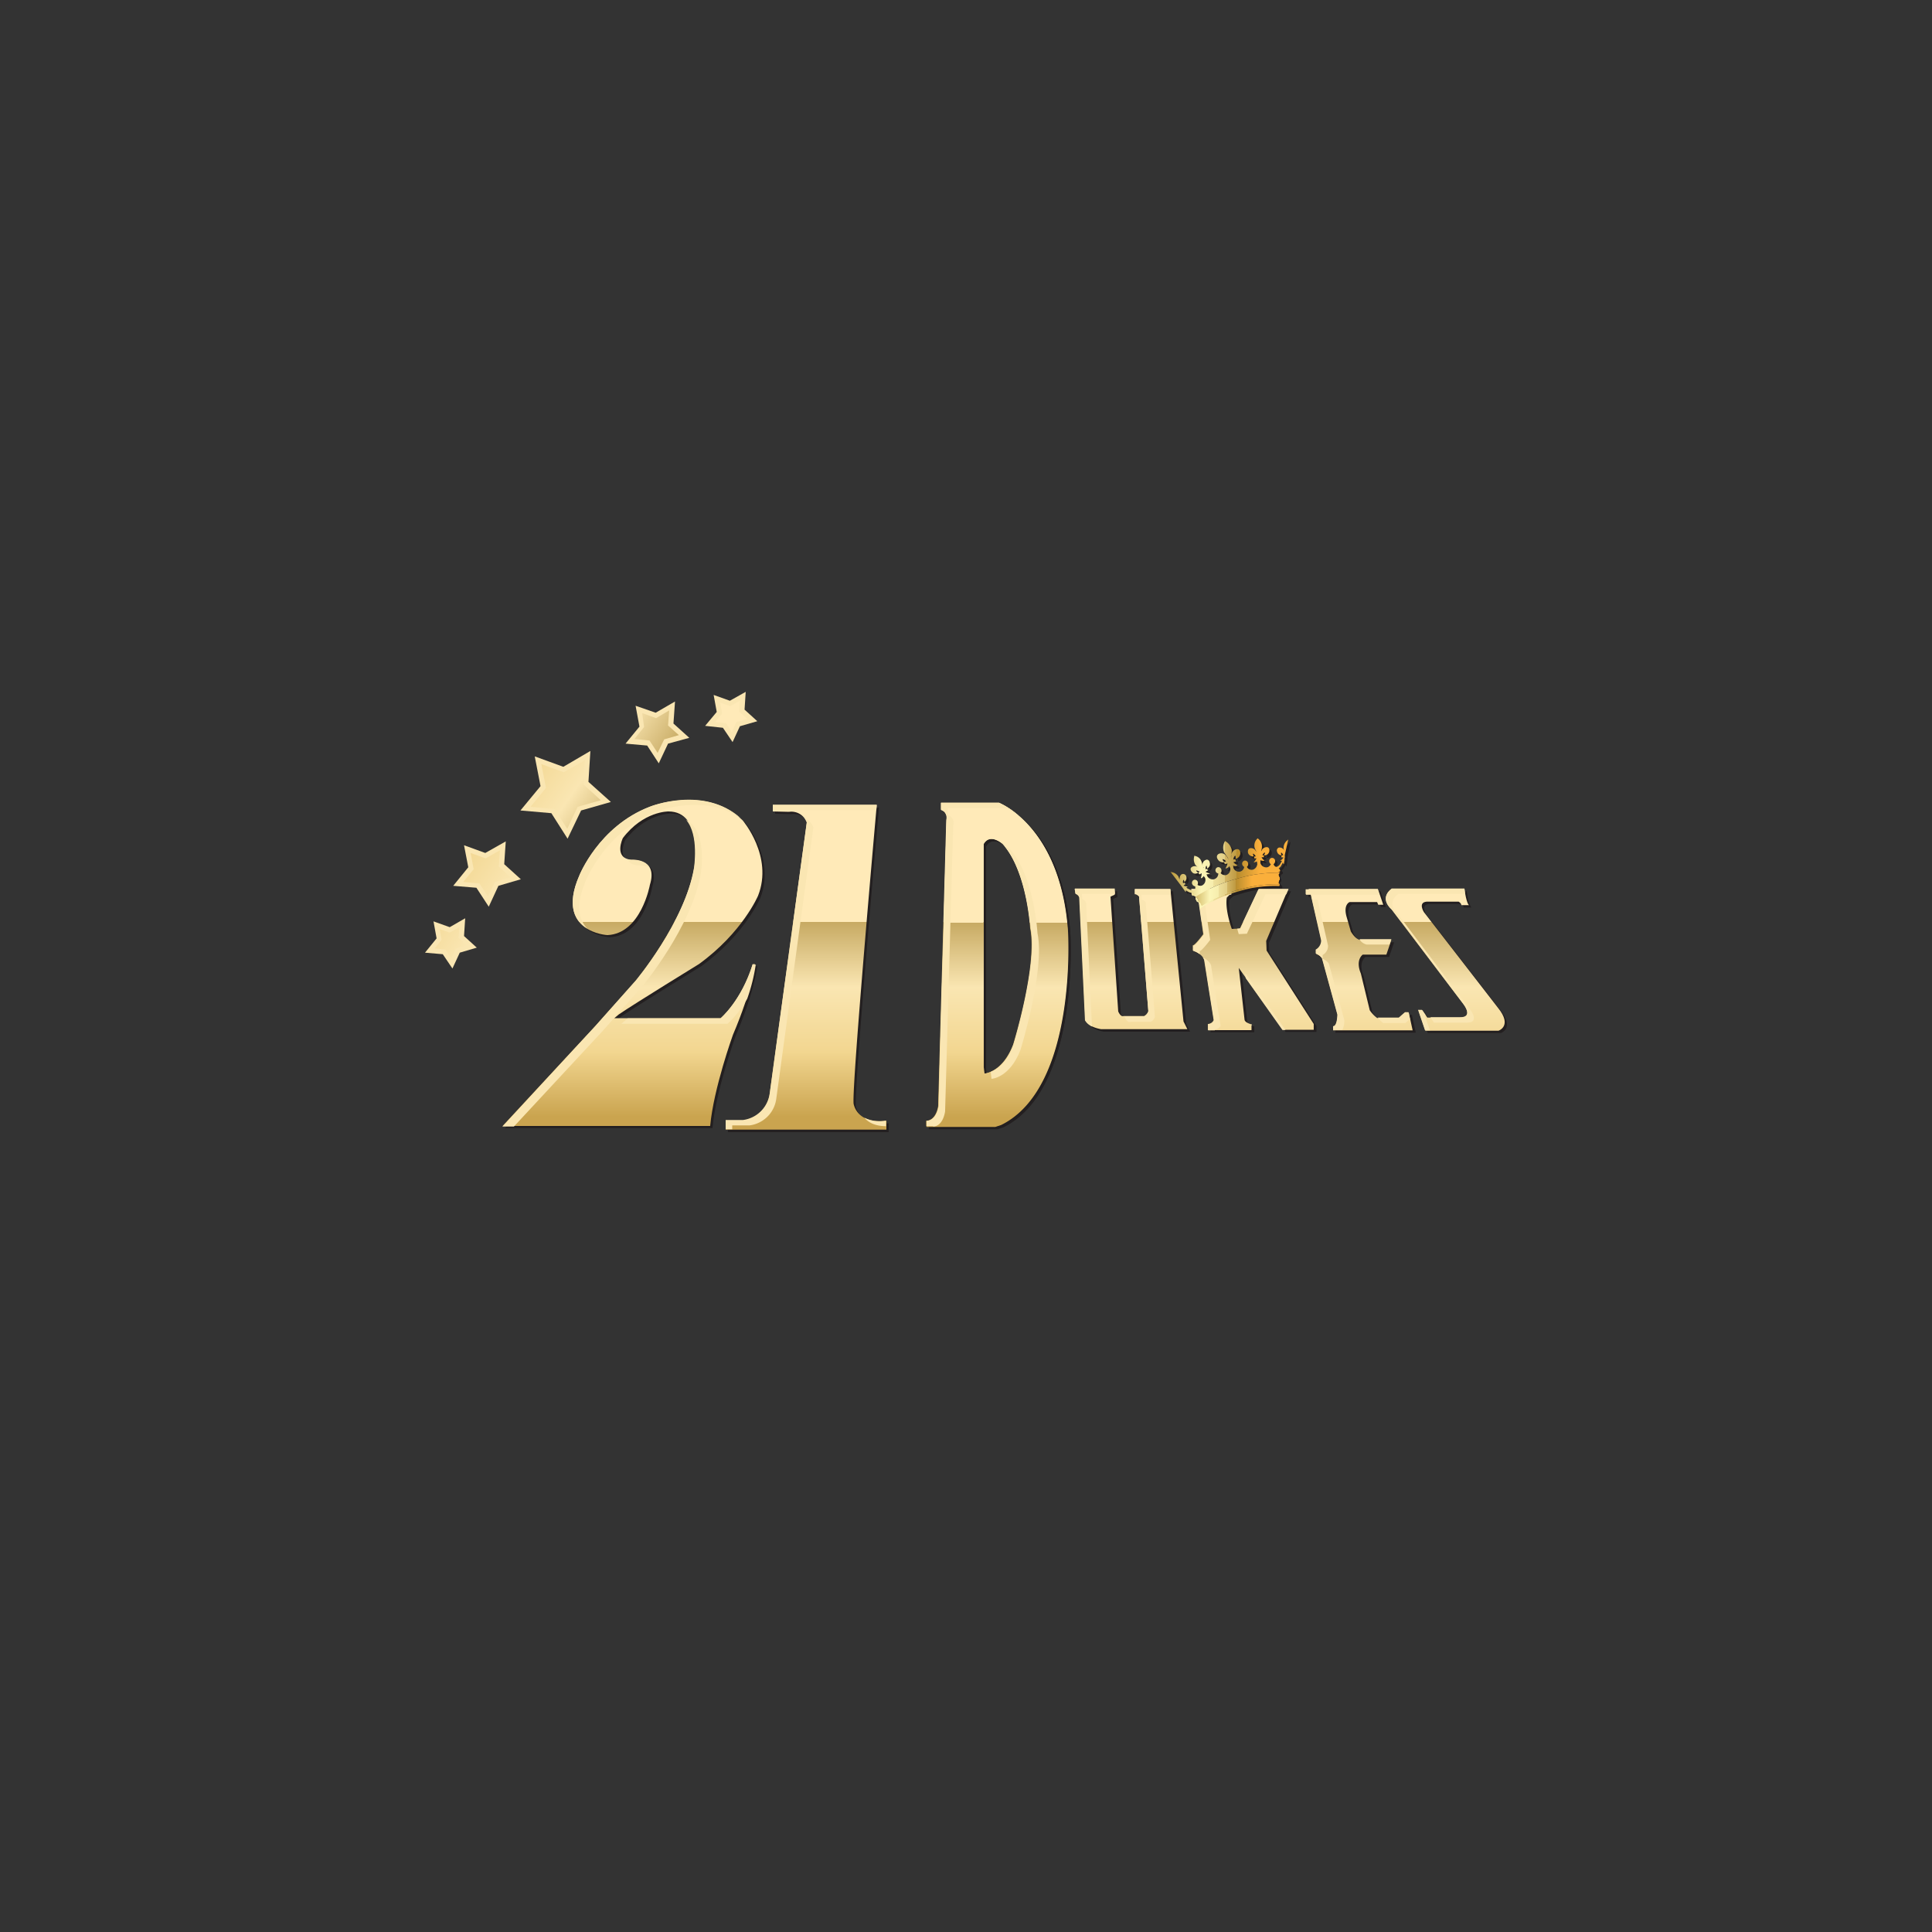 <svg id="Layer_1" data-name="Layer 1" xmlns="http://www.w3.org/2000/svg" xmlns:xlink="http://www.w3.org/1999/xlink" viewBox="0 0 500 500"><rect x="0" y="0" width="500" height="500" fill="#333333" stroke="none"/><defs><style>.cls-1{fill:#231f20;}.cls-2{fill:#fae6b2;}.cls-3{fill:url(#linear-gradient);}.cls-4{fill:url(#linear-gradient-2);}.cls-5{fill:url(#linear-gradient-3);}.cls-6{fill:url(#linear-gradient-4);}.cls-7{fill:url(#linear-gradient-5);}.cls-8{fill:url(#linear-gradient-6);}.cls-9{fill:url(#linear-gradient-7);}.cls-10{fill:url(#linear-gradient-8);}.cls-11{fill:url(#linear-gradient-9);}.cls-12{fill:url(#linear-gradient-10);}.cls-13{fill:url(#linear-gradient-11);}.cls-14{fill:url(#linear-gradient-12);}.cls-15{fill:url(#linear-gradient-13);}.cls-16{fill:url(#linear-gradient-14);}.cls-17{fill:url(#linear-gradient-15);}.cls-18{fill:url(#linear-gradient-16);}.cls-19{fill:url(#linear-gradient-17);}</style><linearGradient id="linear-gradient" x1="-3899.46" y1="-1433.17" x2="-3892.56" y2="-1428.37" gradientTransform="translate(35278.96 13140.55) scale(9.02)" gradientUnits="userSpaceOnUse"><stop offset="0" stop-color="#caa44f"/><stop offset="0.2" stop-color="#f2d690"/><stop offset="0.4" stop-color="#fae6b2"/><stop offset="0.6" stop-color="#c7aa63"/><stop offset="0.6" stop-color="#ffeab8"/><stop offset="1" stop-color="#ffeab8"/></linearGradient><linearGradient id="linear-gradient-2" x1="-3900.74" y1="-1431.31" x2="-3893.84" y2="-1426.51" xlink:href="#linear-gradient"/><linearGradient id="linear-gradient-3" x1="-3895.07" y1="-1439.46" x2="-3888.17" y2="-1434.66" xlink:href="#linear-gradient"/><linearGradient id="linear-gradient-4" x1="-3895.95" y1="-1438.18" x2="-3889.05" y2="-1433.38" xlink:href="#linear-gradient"/><linearGradient id="linear-gradient-5" x1="-3897.64" y1="-1435.8" x2="-3890.74" y2="-1431" xlink:href="#linear-gradient"/><linearGradient id="linear-gradient-6" x1="-3883.36" y1="-1424.78" x2="-3883.36" y2="-1434.08" xlink:href="#linear-gradient"/><linearGradient id="linear-gradient-7" x1="-3883.35" y1="-1424.77" x2="-3883.35" y2="-1434.07" xlink:href="#linear-gradient"/><linearGradient id="linear-gradient-8" x1="-3888.84" y1="-1424.78" x2="-3888.84" y2="-1434.08" xlink:href="#linear-gradient"/><linearGradient id="linear-gradient-9" x1="-3876.03" y1="-1424.78" x2="-3876.03" y2="-1434.08" xlink:href="#linear-gradient"/><linearGradient id="linear-gradient-10" x1="-3870.5" y1="-1424.78" x2="-3870.5" y2="-1434.08" xlink:href="#linear-gradient"/><linearGradient id="linear-gradient-11" x1="-3872.96" y1="-1424.78" x2="-3872.96" y2="-1434.08" xlink:href="#linear-gradient"/><linearGradient id="linear-gradient-12" x1="-3879.52" y1="-1424.78" x2="-3879.52" y2="-1434.08" xlink:href="#linear-gradient"/><linearGradient id="linear-gradient-13" x1="-3893.82" y1="-1424.78" x2="-3893.82" y2="-1434.08" xlink:href="#linear-gradient"/><linearGradient id="linear-gradient-14" x1="-3875.25" y1="-1431.83" x2="-3875.25" y2="-1431.83" gradientTransform="translate(35278.96 13140.55) scale(9.02)" gradientUnits="userSpaceOnUse"><stop offset="0" stop-color="#faaf3b"/><stop offset="0.2" stop-color="#b6912f"/><stop offset="0.5" stop-color="#fdf7ba"/><stop offset="0.5" stop-color="#fbf5b7"/><stop offset="0.6" stop-color="#f6edad"/><stop offset="0.6" stop-color="#eee09c"/><stop offset="0.7" stop-color="#e2ce85"/><stop offset="0.7" stop-color="#d3b767"/><stop offset="0.8" stop-color="#c09b42"/><stop offset="0.8" stop-color="#b68c2e"/><stop offset="1" stop-color="#faaf3b"/></linearGradient><linearGradient id="linear-gradient-15" x1="-3877.55" y1="-1431.21" x2="-3877.55" y2="-1431.21" xlink:href="#linear-gradient-14"/><linearGradient id="linear-gradient-16" x1="-3878.35" y1="-1432.05" x2="-3875.05" y2="-1432.05" xlink:href="#linear-gradient-14"/><linearGradient id="linear-gradient-17" x1="-3877.66" y1="-1431.59" x2="-3875.26" y2="-1431.59" xlink:href="#linear-gradient-14"/></defs><title>246_500x500_dark</title><path class="cls-1" d="M334,217.85l-.2.2a2.46,2.46,0,0,0-1,2,2.35,2.35,0,0,0,.2.8,1.26,1.26,0,0,0-1.4-.9.78.78,0,0,0-.5,1,1.28,1.28,0,0,0,1,1h.1v-.2c-.1-.3-.1-.4,0-.5a1.16,1.16,0,0,1,.5.7h-.4l-.1.5.6.1h0a4.62,4.62,0,0,1-.7.7H332v.1s0,.1.4,0a5.74,5.74,0,0,1-.4.7,1.69,1.69,0,0,1-1,.9c-.3,0-.6-.2-.8-.7a1,1,0,0,0,.4-1,.8.8,0,0,0-1-.6.83.83,0,0,0-.5,1,.92.92,0,0,0,.4.6,1.42,1.42,0,0,1-.9.8,1.59,1.59,0,0,1-1.8-1.1v-.7h.1c.1,0,.2.1.3.1s.4.1.5,0h.1v-.1h0a1.85,1.85,0,0,1-.7-.8h.6V222h-.4c.1-.2.4-.7.6-.7s0,.4-.1.5v.2h.3a1.28,1.28,0,0,0,1-1c.1-.6-.1-1-.5-1.1a1.43,1.43,0,0,0-1.5.9.1.1,0,0,1-.1.1v-.1a2.92,2.92,0,0,0,.2-.9,2.55,2.55,0,0,0-1-2.2l-.1-.1-.1.1a2.45,2.45,0,0,0-.7,2.3,3.55,3.55,0,0,0,.4.9c0,.1.1.2.1.3,0-.1-.1-.2-.2-.3a1.36,1.36,0,0,0-1.6-.7c-.4.2-.5.6-.4,1.2a1.42,1.42,0,0,0,1.3.9h.1v-.2c0-.1-.2-.4-.1-.5s.6.4.7.7h-.4v.5h.6a7,7,0,0,1-.6.9h-.1v.1s0,.1.5-.1c.1,0,.2-.1.3-.1v.1a1.6,1.6,0,0,1-1,2,1.35,1.35,0,0,1-1.6-.7.91.91,0,0,0,.3-1,.8.8,0,0,0-1-.6.83.83,0,0,0-.5,1,1,1,0,0,0,.5.6,1.41,1.41,0,0,1-1,1.2,1.52,1.52,0,0,1-1.8-1,.75.75,0,0,0-.1-.5h.1c.1,0,.3.1.4.1s.4,0,.5-.1a.1.1,0,0,0,.1-.1v-.1h0a3,3,0,0,1-1-.7l.7-.2-.2-.6-.5.1h0c0-.3.2-.9.5-1,.1.1.1.5.1.6v.2h.1a1.57,1.57,0,0,0,1.1-1.4c0-.7-.3-1.1-.8-1.1a1.67,1.67,0,0,0-1.5,1.4,2.85,2.85,0,0,0,0,1.3c0-.2-.1-.4-.1-.7a1.27,1.27,0,0,1,.1-.6c0-.3.1-.7.1-1.1a3.31,3.31,0,0,0-1.6-2.3l-.1-.1-.1.1a3.14,3.14,0,0,0-.2,2.8l.6.9c.1.1.2.3.3.4a4.88,4.88,0,0,1,.3.7,4.13,4.13,0,0,0-.7-1.1,1.5,1.5,0,0,0-2-.4c-.4.3-.5.8-.1,1.4a1.56,1.56,0,0,0,1.6.7h.1l-.1-.1a.1.1,0,0,0-.1-.1,1.69,1.69,0,0,1-.3-.6,1.15,1.15,0,0,1,.9.6h0l-.5.1.2.6.7-.2a3.34,3.34,0,0,1-.5,1.2v.1h.1c.1,0,.4-.2.5-.2l.3-.3.1-.1a1.69,1.69,0,0,0,.2.5,1.61,1.61,0,0,1-1,1.8,1.5,1.5,0,0,1-1.5-.5.9.9,0,0,0,.2-.9.8.8,0,0,0-1-.6.83.83,0,0,0-.5,1,.86.86,0,0,0,.7.6,1.5,1.5,0,0,1-1.1,1.5,1.63,1.63,0,0,1-1.9-1.2v-.1h.3c.5-.1.5-.2.5-.2v-.1h-.1a2.6,2.6,0,0,1-1-.4l.6-.3-.2-.5-.4.2c0-.2,0-.8.2-.9s.2.4.2.5v.2l.1-.1a1.2,1.2,0,0,0,.6-1.4c-.1-.6-.5-.9-.9-.8a1.38,1.38,0,0,0-1,1.5v.1a3.55,3.55,0,0,0-.2-1,2.29,2.29,0,0,0-1.8-1.6l-.1-.1v.1a2.55,2.55,0,0,0,.4,2.4,4.35,4.35,0,0,0,.7.6l.1.1-.1-.1a1.36,1.36,0,0,0-1.8,0c-.3.3-.2.8.2,1.2a1.06,1.06,0,0,0,1.3.3c.1,0,.1,0,.2-.1h.1l-.1-.1-.1-.1c-.1-.1-.4-.3-.3-.4s.7.2.9.3h0l-.4.2.2.5.6-.3a3.59,3.59,0,0,1-.2,1.1v.1l.1.1h0c.1,0,.4-.3.4-.3s.2-.2.2-.3h0c.1.1.2.3.3.4s0,.1.1.2a1.57,1.57,0,0,1-.9,1.9,1.39,1.39,0,0,1-1.1-.2.88.88,0,0,0,.1-.7.8.8,0,0,0-1-.6.83.83,0,0,0-.5,1,1,1,0,0,0,.8.7c.1.5,0,.9-.3,1a2.06,2.06,0,0,1-1.3-.3,2.51,2.51,0,0,1-.7-.4c.3-.1.3-.2.3-.2V230h-.1a3.71,3.71,0,0,1-.9-.2h0l.5-.4-.3-.4-.3.2h0a1,1,0,0,1,.1-.9c.1,0,.1.2.2.4v.2l.1-.1a1.28,1.28,0,0,0,.4-1.4.85.85,0,0,0-1-.6c-.5.1-.8.8-.7,1.5-.1-.3-.2-.5-.3-.8a2.56,2.56,0,0,0-1.9-1.2l-.2-.1,2.6,3.4h0l.3.4h0l1,1.4h.1V231a3.88,3.88,0,0,0,1.1.6c.1,0,.4.1.6.1a.47.47,0,0,0-.1.6h0a.44.44,0,0,0,.5.1h.1a1.38,1.38,0,0,0,.4.3h0v.3h0v.3c0,.1,0,.2.1.2s.1.1.1.2.1.1.1.2a.35.35,0,0,0,.2.1.1.1,0,0,1,.1.1h.1l.1.1.1.1h0a1.62,1.62,0,0,1,.2.5h0a.75.75,0,0,0-.1.5c0,.2.2.3.3.4h.1v-.1l.1-.1a35.89,35.89,0,0,1,9.6-4.2,31.46,31.46,0,0,1,10.4-1.4h.2v-.1a.3.3,0,0,0,0-.4c0-.2-.2-.3-.3-.4h0c-.1,0-.1-.2-.2-.5h0v-.1a.1.1,0,0,1,.1-.1h0l.1-.1c0-.1.1-.1.1-.2v-.4c0-.1,0-.2-.1-.2s-.1-.1-.1-.2v-.1h0v-.3h0c.1-.2.1-.3.2-.5h.1c.2-.1.3-.2.3-.4s-.2-.5-.4-.5l.5-.5a10.91,10.91,0,0,0,.6-1.1c0,.1.1.2.1.3l.1.1.1-.1.2-1.7h0v-.5h0Zm-8,3.3a.35.35,0,0,0,.1.2c0-.1-.1-.2-.1-.3Zm-13.8,4.2c0-.1,0-.2-.1-.2v-.1A.37.37,0,0,0,312.19,225.35Z"/><polygon class="cls-2" points="123.29 229.75 117.29 229.25 121.19 224.45 120.09 218.75 125.59 220.75 130.89 217.75 130.49 223.65 134.79 227.55 128.99 229.25 126.49 234.65 123.29 229.75"/><path class="cls-3" d="M121.79,220.75l3.9,1.4,3.7-2.1-.3,4.2,3.1,2.8-4.1,1.2-1.8,3.8-2.2-3.4-4.2-.4,2.7-3.3-.8-4.2"/><polygon class="cls-2" points="114.59 246.95 109.99 246.55 112.99 242.85 112.19 238.45 116.39 239.95 120.39 237.65 120.09 242.25 123.39 245.25 118.99 246.55 117.09 250.65 114.59 246.95"/><path class="cls-4" d="M113.79,240.45l2.6.9,2.5-1.4-.2,2.8,2.1,1.9-2.8.8-1.2,2.6-1.5-2.3-2.8-.3,1.8-2.2-.5-2.8"/><polygon class="cls-2" points="187.09 188.35 182.49 187.85 185.49 184.25 184.69 179.85 188.89 181.35 192.99 179.05 192.69 183.65 195.99 186.65 191.49 187.95 189.59 192.05 187.09 188.35"/><path class="cls-5" d="M186.39,181.85l2.6.9,2.5-1.4-.2,2.8,2.1,1.9-2.8.8-1.2,2.6-1.5-2.3-2.8-.3,1.8-2.2-.5-2.8"/><polygon class="cls-2" points="167.49 192.95 161.89 192.45 165.49 188.05 164.49 182.65 169.69 184.45 174.69 181.55 174.29 187.25 178.39 190.95 172.89 192.45 170.49 197.55 167.49 192.95"/><path class="cls-6" d="M166.19,184.55l3.6,1.3,3.4-2-.3,3.9,2.8,2.5-3.8,1.1-1.7,3.5-2.1-3.2-3.9-.4,2.5-3.1-.5-3.6"/><polygon class="cls-2" points="142.69 210.45 134.69 209.75 139.89 203.45 138.39 195.75 145.79 198.45 152.79 194.35 152.29 202.35 158.09 207.55 150.39 209.75 146.89 217.05 142.69 210.45"/><path class="cls-7" d="M140.09,197.75l5.8,2.1,5.5-3.1L151,203l4.5,4.1-6,1.7-2.7,5.7-3.3-5.1-6.2-.6,4-4.9-1.2-6.1"/><path class="cls-1" d="M258.19,292.15l1.5-.5c19.9-9.8,17.3-50.3,17.3-50.3-2-27.1-17.8-33-17.8-33h-15v1.8a2.17,2.17,0,0,1,1.4,2.6l-2.1,74.1c-.7,4-3.1,3.9-3.1,3.9v1.4h12.7m2.1-15.4v-57.7c1.7-3,5,0,5,0,6.3,7,7.1,21.7,7.1,21.7,2,9.6-4.4,30.2-4.4,30.2-2.7,7.2-7.5,7.5-7.5,7.5Z"/><path class="cls-1" d="M240.39,292.15v-1.4s2.4.2,3.1-3.9l2.1-74a2.07,2.07,0,0,0-1.4-2.6v-1.8h15s15.8,5.9,17.8,33c0,0,2.6,40.5-17.3,50.3l-1.5.5h-17.8Zm15-13.7s4.7-.2,7.5-7.5c0,0,6.4-20.6,4.4-30.2,0,0-.8-14.7-7.1-21.7,0,0-3.3-3-5,0v57.7"/><path class="cls-1" d="M200.59,209h26.9s-6.4,71.6-6,77.2c0,0,.6,5.4,8.5,4.5V293h-41.6v-2.4h4.5a8,8,0,0,0,6.9-6.9l9.6-70.2a4.22,4.22,0,0,0-4.6-2.8l-4.2-.1Z"/><path class="cls-1" d="M318.79,230.65H309l.1,1.5s1.3.3,1.6.9c0,.1.1.1.1.2.1.8,1.3,9.1,1.3,9.1s-2.1,2.9-2.7,2.9v1.3s3,1,3,2.9l2.4,15.1a1.67,1.67,0,0,1-1.5,1v1.6h11.3v-1.5s-1.7-.4-1.8-1.2l-1.5-13.4,11.4,16h8v-1.5l-12.2-19-.1-2.5,5.7-13.4h-7.7l-4.8,10.2-2.1.1s-1.8-4.8-1.3-8.1l1-1v-1.3h-.4Z"/><path class="cls-1" d="M379.59,230.65h-18.8s-3.5,2.2,0,5.4l18.5,24.4s2.9,3.6-.9,3.5H370l-1.3-1.9h-1l1.8,5.3h18.9s3.7-1.2-.1-5.9l-19.2-24.8s-1.6-2.5.7-2.7h8.3s.7.4.7.9h2S380.09,234.35,379.59,230.65Z"/><path class="cls-1" d="M339.39,230.65h17.9l1.4,4.1h-1.3l-.3-.7H350s-1.7.6-.8,3.8l1.1,3.8s1.1,2,2.4,2.2h8.1l-1.3,3.8h-6.1s-2,1.3-.5,4.9l2.3,9.5a8,8,0,0,0,1.9,2h5.7l1.7-1.4h.9l1,4.6h-20.8v-1s1,.3,1.2-3l-4-14.6a3.9,3.9,0,0,0-1.6-1.2v-1s1.7-.9,1.4-2.4l-2.7-11.9h-1.3v-1.3h.8Z"/><path class="cls-1" d="M278.79,230.65h10.3l.1,1.5-1.1.5,2,29.7s.6,1.5,1.4,1.2h5.3a2.07,2.07,0,0,0,1.1-1.3l-2.4-29.7s-.6-.7-1.1-.6v-1.3h9.2L307,265l1,2h-22.3s-3.1-.4-4.1-2.2l-1.5-31.8a1.75,1.75,0,0,0-1-1Z"/><path class="cls-1" d="M157.79,242.55s-13.6-.7-7.3-15.3c0,0,5-12.8,18.3-17.9,0,0,14.4-5.8,24,3.5,0,0,8,9.3,4,19.5,0,0-4,9.5-15.3,17.7,0,0-16.6,10.2-20.7,13l-1.2,1h27.5s5.4-4.5,8.3-14h.6s-.6,6.3-5.7,18.3c0,0-5,13.8-5.9,23.6h-53.7l24-25.9,10.4-11.7s12.8-15.3,15.2-29.3c0,0,2.4-14.5-6.7-14.5,0,0-6.5-.1-11.8,6.9,0,0-2.5,5.2,2.2,5.6,0,0,7-.6,4.8,6.5C168.79,229.75,166.49,242.25,157.79,242.55Z"/><path class="cls-8" d="M257.49,291.55l1.5-.5c19.9-9.8,17.3-50.3,17.3-50.3-2-27.1-17.8-33-17.8-33h-15v1.8a2.17,2.17,0,0,1,1.4,2.6l-2.1,74.1c-.7,4-3.1,3.8-3.1,3.8v1.4h12.7m2.2-15.3v-57.7c1.7-3,5,0,5,0,6.3,7,7.1,21.7,7.1,21.7,2,9.6-4.4,30.2-4.4,30.2-2.7,7.2-7.5,7.5-7.5,7.5Z"/><path class="cls-9" d="M239.79,291.55v-1.4s2.4.2,3.1-3.8l2.1-74.1a2.07,2.07,0,0,0-1.4-2.6v-1.8h15s15.8,5.9,17.8,33c0,0,2.6,40.5-17.3,50.3l-1.5.5h-17.8Zm14.9-13.7s4.7-.2,7.5-7.5c0,0,6.4-20.6,4.4-30.2,0,0-.8-14.7-7.1-21.7,0,0-3.3-3-5,0v57.7"/><path class="cls-10" d="M200,208.35h26.9s-6.4,71.6-6,77.2c0,0,.6,5.4,8.5,4.5v2.3h-41.6V290h4.5a8,8,0,0,0,6.9-6.9l9.6-70.2a4.22,4.22,0,0,0-4.6-2.8L200,210Z"/><path class="cls-11" d="M318.09,230.05h-9.8l.1,1.5s1.3.3,1.6.9c0,.1.1.1.1.2.1.8,1.3,9.1,1.3,9.1s-2.1,2.9-2.7,2.9V246s3,1,3,2.9l2.4,15.1a1.67,1.67,0,0,1-1.5,1v1.6h11.3v-1.5s-1.7-.4-1.8-1.2l-1.5-13.4,11.4,16h8V265l-12.2-19-.1-2.5,5.7-13.4h-7.7l-4.8,10.2-2.1.1s-1.8-4.8-1.3-8.1l1-1V230h-.4Z"/><path class="cls-12" d="M379,230.05h-18.8s-3.5,2.2,0,5.4l18.5,24.4s2.9,3.6-.9,3.5h-8.4l-1.3-1.9h-1l1.8,5.3h18.9s3.7-1.2-.1-5.9l-19.2-24.8s-1.6-2.5.7-2.7h8.3s.7.4.7.9h2C380.09,234.25,379.49,233.65,379,230.05Z"/><path class="cls-13" d="M338.69,230.05h17.9l1.4,4.1h-1.3l-.3-.7h-7.1s-1.7.6-.8,3.8l1.1,3.8s1.1,2,2.4,2.2h8.1l-1.3,3.8h-6.1s-2,1.3-.5,4.9l2.3,9.5a8,8,0,0,0,1.9,2h5.7l1.6-1.4h.9l1,4.6H345v-1s1,.3,1.2-3l-4-14.6a3.9,3.9,0,0,0-1.6-1.2v-1s1.7-.9,1.4-2.4l-2.7-11.9H338v-1.3h.7Z"/><path class="cls-14" d="M278.09,230.05h10.3l.1,1.5-1.1.5,2,29.7s.6,1.5,1.4,1.2h5.3a2.07,2.07,0,0,0,1.1-1.3l-2.4-29.7s-.6-.7-1.1-.6v-1.3h9.2l3.4,34.3,1,2H285s-3.1-.4-4.1-2.2l-1.5-31.8a1.75,1.75,0,0,0-1-1Z"/><path class="cls-15" d="M157.19,242s-13.6-.7-7.3-15.3c0,0,5-12.8,18.3-17.9,0,0,14.4-5.8,24,3.5,0,0,8,9.3,4,19.5,0,0-4,9.5-15.3,17.7,0,0-16.6,10.2-20.7,13l-1.2,1h27.5s5.4-4.5,8.3-14h.6s-.6,6.3-5.7,18.3c0,0-5,13.8-5.9,23.6h-53.7l24-25.9,10.4-11.7s12.8-15.3,15.2-29.3c0,0,2.4-14.5-6.7-14.5,0,0-6.5-.1-11.8,6.9,0,0-2.5,5.2,2.2,5.6,0,0,7-.6,4.8,6.5C168.19,229.05,165.89,241.65,157.19,242Z"/><path class="cls-2" d="M260,219c5.9,7.2,6.7,21.2,6.7,21.2,2,9.6-4.4,30.2-4.4,30.2-1.7,4.6-4.3,6.4-5.9,7v.1l.2,1.7s4.7-.2,7.5-7.5c0,0,6.4-20.6,4.4-30.2,0,0-.8-14.7-7.1-21.7C261.29,219.85,260.69,219.35,260,219Z"/><path class="cls-2" d="M241.49,291.55s2.4.2,3.1-3.9l2.1-74.1a2.07,2.07,0,0,0-1.4-2.6v-1.8h15a14.53,14.53,0,0,1,3.4,2,21,21,0,0,0-5.1-3.4h-15v1.8a2.17,2.17,0,0,1,1.4,2.6l-2.1,74.1c-.7,4-3.1,3.8-3.1,3.8v1.4h1.7v.1Z"/><path class="cls-2" d="M223.69,289.25c.9,1.1,2.6,2.2,5.6,2.2V290A8.63,8.63,0,0,1,223.69,289.25Z"/><path class="cls-2" d="M201.69,209.85v-.2h25.1c.1-.9.1-1.4.1-1.4H200v1.5Z"/><path class="cls-2" d="M189.49,291.25H194a8,8,0,0,0,6.9-6.9l9.6-70.2a4.33,4.33,0,0,0-2.3-2.5,6.7,6.7,0,0,1,.6,1.1l-9.6,70.2a8,8,0,0,1-6.9,6.9h-4.5v2.4h1.7v-1Z"/><path class="cls-2" d="M323.79,265.05v.2c0,.1,0,.1.1.2v-.4Z"/><path class="cls-2" d="M320.59,241.75l2.1-.1,4.8-10.2h5.4l.6-1.4h-7.7l-4.8,10.2-.8.1C320.39,241.15,320.59,241.75,320.59,241.75Z"/><path class="cls-2" d="M310.49,246.15c.6-.1,2.7-2.9,2.7-2.9s-1.2-8.3-1.3-9.1c0-.1,0-.1-.1-.2-.3-.7-1.6-.9-1.6-.9l-.1-1.5h8.5l.1-.1v-1.3h-10.3l.1,1.5s1.3.3,1.6.9c0,.1.1.1.1.2.1.8,1.3,9.1,1.3,9.1s-2.1,2.9-2.7,2.9v1.3a6.77,6.77,0,0,1,1.7.9Z"/><path class="cls-2" d="M312.69,265.05v1.6h1.7v-.2a1.86,1.86,0,0,0,1.5-1l-2.4-15.1c0-1.2-1.3-2.1-2.2-2.6a3.08,3.08,0,0,1,.5,1.2l2.4,15.1A1.67,1.67,0,0,1,312.69,265.05Z"/><polygon class="cls-2" points="322.29 251.85 322.39 253.15 331.89 266.55 332.69 266.55 322.29 251.85"/><path class="cls-2" d="M377.79,263.25h-7.6l.9,1.4h8.4c3.8.1.9-3.5.9-3.5l-18.5-24.4c-3.5-3.2,0-5.4,0-5.4h17.3c-.1-.4-.1-.8-.2-1.4h-18.8s-3.5,2.2,0,5.4l18.5,24.4S381.49,263.35,377.79,263.25Z"/><polygon class="cls-2" points="368.69 262.75 368.99 262.75 367.99 261.35 366.99 261.35 368.79 266.65 370.09 266.65 368.69 262.75"/><path class="cls-2" d="M351.79,243.05a3,3,0,0,0,1.9,1.4h5.9l.5-1.4H352C352,243.15,351.89,243.15,351.79,243.05Z"/><path class="cls-2" d="M358,264.75h5.7l1.2-1-.4-1.8h-.9l-1.6,1.4h-5.4A4.66,4.66,0,0,0,358,264.75Z"/><path class="cls-2" d="M345,265.55v1h2.4a5.37,5.37,0,0,0,.5-2.6l-4-14.6a3.9,3.9,0,0,0-1.6-1.2v-1a2.69,2.69,0,0,0,1.4-2.4l-2.7-11.9h-1.3v-1.3H357l-.5-1.4h-18.6v1.3h1.3l2.7,11.9a2.69,2.69,0,0,1-1.4,2.4v1a3.9,3.9,0,0,1,1.6,1.2l4,14.6C346,265.85,345,265.55,345,265.55Z"/><path class="cls-2" d="M294.79,232.05l2.4,29.7a2.46,2.46,0,0,1-1.1,1.3h-5v.2s.6,1.5,1.4,1.2h5.3a2.07,2.07,0,0,0,1.1-1.3l-2.4-29.7s-.6-.7-1.1-.6v-1.3H303l-.1-1.4h-9.2v1.3C294.19,231.35,294.79,232.05,294.79,232.05Z"/><path class="cls-2" d="M282.59,265.45l-1.5-31.8a1.75,1.75,0,0,0-1-1l-.1-1.3h8.6l-.1-1.4h-10.3l.1,1.3a1.45,1.45,0,0,1,1,1l1.5,31.8a4.64,4.64,0,0,0,1.8,1.6C282.69,265.65,282.59,265.55,282.59,265.45Z"/><path class="cls-2" d="M152,240.35c-2.1-2.2-3.2-5.9-.4-12.4,0,0,5-12.8,18.3-17.9,0,0,12.3-4.9,21.8,1.7-9.6-8.6-23.5-3-23.5-3-13.3,5.1-18.3,17.9-18.3,17.9C146.39,234.65,149,238.55,152,240.35Z"/><path class="cls-2" d="M194.79,249.55c-2.9,9.4-8.3,14-8.3,14h-24a1,1,0,0,0-.5.4l-1.2,1h27.5a27,27,0,0,0,5.1-6.5,47,47,0,0,0,2.2-8.8h-.8Z"/><path class="cls-2" d="M155.79,267l10.4-11.7S179,240,181.39,226c0,0,1.8-11-3.8-13.8,3.4,4,2,12.5,2,12.5-2.4,14-15.2,29.3-15.2,29.3L154,265.65l-24,25.9h3Z"/><path class="cls-2" d="M163.39,222.55c-.3,0-.6-.1-.9-.1.3.8,1.1,1.4,2.6,1.5a7.09,7.09,0,0,1,2.9.5C166.59,222.35,163.39,222.55,163.39,222.55Z"/><path class="cls-16" d="M331,228h-.1v.1h0C330.89,228,330.89,228,331,228Z"/><path class="cls-17" d="M310.69,233.65v-.1l-.1.1h0C310.59,233.75,310.59,233.75,310.69,233.65Z"/><path class="cls-18" d="M333.39,217.25l-.2.2a2.46,2.46,0,0,0-1,2,2.35,2.35,0,0,0,.2.8,1.26,1.26,0,0,0-1.4-.9.78.78,0,0,0-.5,1,1.28,1.28,0,0,0,1,1h.1v-.2c-.1-.3-.1-.4,0-.5a1.16,1.16,0,0,1,.5.7h-.4l-.1.5.6.1h0a4.62,4.62,0,0,1-.7.7h-.1v.1s0,.1.4,0a5.74,5.74,0,0,1-.4.7,1.69,1.69,0,0,1-1,.9c-.3,0-.6-.2-.8-.7a1,1,0,0,0,.4-1,.8.8,0,0,0-1-.6.83.83,0,0,0-.5,1,.92.92,0,0,0,.4.6,1.42,1.42,0,0,1-.9.8,1.59,1.59,0,0,1-1.8-1.1v-.7h.1c.1,0,.2.1.3.1s.4.1.5,0h.1v-.1h0a1.85,1.85,0,0,1-.7-.8h.6v-.5h-.4c.1-.2.4-.7.6-.7s0,.4-.1.5v.2h.3a1.28,1.28,0,0,0,1-1c.1-.6-.1-1-.5-1.1a1.43,1.43,0,0,0-1.5.9.1.1,0,0,1-.1.1v-.1a2.92,2.92,0,0,0,.2-.9,2.55,2.55,0,0,0-1-2.2l-.1-.1-.1.1a2.45,2.45,0,0,0-.7,2.3,3.55,3.55,0,0,0,.4.9c0,.1.1.2.1.3,0-.1-.1-.2-.2-.3a1.36,1.36,0,0,0-1.6-.7c-.4.2-.5.6-.4,1.2a1.42,1.42,0,0,0,1.3.9h.1v-.2c0-.1-.2-.4-.1-.5s.6.4.7.7h-.4v.5h.6a7,7,0,0,1-.6.9h-.1v.1s0,.1.5-.1c.1,0,.2-.1.3-.1v.1a1.6,1.6,0,0,1-1,2,1.35,1.35,0,0,1-1.6-.7.91.91,0,0,0,.3-1,.8.8,0,0,0-1-.6.83.83,0,0,0-.5,1,1,1,0,0,0,.5.6,1.41,1.41,0,0,1-1,1.2,1.52,1.52,0,0,1-1.8-1,.75.75,0,0,0-.1-.5h.1c.1,0,.3.1.4.1s.4,0,.5-.1a.1.1,0,0,0,.1-.1v-.1h0a3,3,0,0,1-1-.7l.7-.2-.2-.6-.5.1h0c0-.3.2-.9.5-1,.1.1.1.5.1.6v.2h.1a1.57,1.57,0,0,0,1.1-1.4c0-.7-.3-1.1-.8-1.1a1.67,1.67,0,0,0-1.5,1.4,2.85,2.85,0,0,0,0,1.3c0-.2-.1-.4-.1-.7a1.27,1.27,0,0,1,.1-.6c0-.3.1-.7.1-1.1a3.31,3.31,0,0,0-1.6-2.3l-.1-.1-.1.1a3.14,3.14,0,0,0-.2,2.8l.6.9c.1.1.2.3.3.4a4.88,4.88,0,0,1,.3.7,4.13,4.13,0,0,0-.7-1.1,1.5,1.5,0,0,0-2-.4c-.4.3-.5.8-.1,1.4a1.56,1.56,0,0,0,1.6.7h.1l-.1-.1a.1.1,0,0,0-.1-.1,1.69,1.69,0,0,1-.3-.6,1.15,1.15,0,0,1,.9.6h0l-.5.1.2.6.7-.2a3.34,3.34,0,0,1-.5,1.2v.1h.1c.1,0,.4-.2.5-.2l.3-.3.1-.1a1.69,1.69,0,0,0,.2.5,1.61,1.61,0,0,1-1,1.8,1.5,1.5,0,0,1-1.5-.5.9.9,0,0,0,.2-.9.8.8,0,0,0-1-.6.83.83,0,0,0-.5,1,.86.86,0,0,0,.7.6,1.5,1.5,0,0,1-1.1,1.5,1.63,1.63,0,0,1-1.9-1.2v-.1h.3c.5-.1.5-.2.5-.2V226H313a2.6,2.6,0,0,1-1-.4l.6-.3-.2-.5-.4.2c0-.2,0-.8.2-.9s.1.4.2.5v.2l.1-.1a1.2,1.2,0,0,0,.6-1.4c-.1-.6-.5-.9-.9-.8a1.38,1.38,0,0,0-1,1.5v.1a3.55,3.55,0,0,0-.2-1,2.29,2.29,0,0,0-1.8-1.6l-.1-.1v.1a2.84,2.84,0,0,0,.3,2.4,4.35,4.35,0,0,0,.7.6l.1.1-.1-.1a1.36,1.36,0,0,0-1.8,0c-.3.3-.2.8.2,1.2a1.06,1.06,0,0,0,1.3.3c.1,0,.1,0,.2-.1h.1l-.1-.1-.1-.1c-.1-.1-.4-.3-.3-.4s.7.2.9.3h0l-.4.2.3.5.6-.3a3.59,3.59,0,0,1-.2,1.1v.1l.1.1h0c.1,0,.4-.3.4-.3s.2-.2.2-.3h0c.1.1.2.3.3.4s0,.1.1.2a1.57,1.57,0,0,1-.9,1.9,1.39,1.39,0,0,1-1.1-.2.88.88,0,0,0,.1-.7.8.8,0,0,0-1-.6.83.83,0,0,0-.5,1,1,1,0,0,0,.8.7c.1.5,0,.9-.3,1a2.06,2.06,0,0,1-1.3-.3,2.51,2.51,0,0,1-.7-.4c.3-.1.3-.2.3-.2v-.1h-.1a3.71,3.71,0,0,1-.9-.2h0l.5-.4-.3-.4-.3.2h0a1,1,0,0,1,.1-.9c.1,0,.1.2.2.4v.2l.1-.1a1.28,1.28,0,0,0,.4-1.4.85.85,0,0,0-1-.6c-.5.1-.8.8-.7,1.5-.1-.3-.2-.5-.3-.8a2.56,2.56,0,0,0-1.9-1.2l-.2-.1,2.6,3.4h0l.3.4h0l1,1.4h.1v-.4a3.88,3.88,0,0,0,1.1.6c.1,0,.4.1.6.1a.47.47,0,0,0-.1.6h0c.1.1.3.2.4.1h.1a1.38,1.38,0,0,0,.4.3h0v.3h0v.3c0,.1,0,.2.1.2s.1.1.1.2.1.1.1.2a.35.35,0,0,0,.2.1l.1.1h.1l.1.1.1.1h0a1.62,1.62,0,0,1,.2.5h0a.75.75,0,0,0-.1.5c0,.2.2.3.3.4h.1V235l.1-.1a35.89,35.89,0,0,1,9.6-4.2,31.46,31.46,0,0,1,10.4-1.4h.2v-.1a.3.3,0,0,0,0-.4c0-.2-.2-.3-.3-.4h0c-.1,0-.1-.2-.2-.5h0v-.1a.1.1,0,0,1,.1-.1h0l.1-.1c0-.1.1-.1.1-.2V227c0-.1,0-.2-.1-.2s-.1-.1-.1-.2v-.1h0v-.3h0c.1-.2.1-.3.2-.5h.1c.2-.1.3-.2.3-.4s-.2-.5-.4-.5l.5-.5a10.91,10.91,0,0,0,.6-1.1c0,.1.1.2.1.3l.1.1.1-.1.2-1.7h0v-.5h0Zm-2.5,9v.2h0v.1h0v.1h.1v.1h0c0,.1,0,.1.1.2h0c0,.1,0,.1.1.2v.4c0,.1,0,.1-.1.2h0a.1.1,0,0,1-.1.1h0v.2h0v.1h-.1v.2c0,.2.1.3.1.5a34.93,34.93,0,0,0-9.6,1.2c-.3.1-.5.1-.8.2a36.15,36.15,0,0,0-9.6,4.2c0-.1-.1-.2-.2-.4v-.2h-.1v-.1h0l-.1-.1h0c-.1,0-.1-.1-.2-.1l-.1-.1a.35.35,0,0,1-.1-.2c0-.1,0-.1-.1-.2h0v-.2h0v-.1h0l-.1-.1h0v-.1h0l-.1-.1-.1-.1-.3-.3a36.75,36.75,0,0,1,10.5-4.6,37.43,37.43,0,0,1,11.3-1.6C331,226,331,226.15,330.89,226.25Zm-5.5-5.7a.35.35,0,0,0,.1.2c0-.1-.1-.2-.1-.3S325.39,220.55,325.39,220.55Zm-13.9,4.2c0-.1,0-.2-.1-.2v-.1C311.49,224.45,311.49,224.55,311.49,224.75Z"/><path class="cls-19" d="M330.89,226.25v.2h0v.1h0v.1h.1v.1h0c0,.1,0,.1.1.2h0c0,.1,0,.1.1.2v.4c0,.1,0,.1-.1.2h0a.1.1,0,0,1-.1.1h0v.2h0v.1h-.1v.2c0,.2.1.3.1.5a34.93,34.93,0,0,0-9.6,1.2c-.3.1-.5.1-.8.2a36.15,36.15,0,0,0-9.6,4.2c0-.1-.1-.2-.2-.4v-.2h-.1v-.1h0l-.1-.1h0c-.1,0-.1-.1-.2-.1l-.1-.1a.35.35,0,0,1-.1-.2c0-.1,0-.1-.1-.2h0v-.2h0v-.1h0l-.1-.1h0v-.1h0l-.1-.1-.1-.1-.3-.3a36.75,36.75,0,0,1,10.5-4.6,37.43,37.43,0,0,1,11.3-1.6C331,226,331,226.15,330.89,226.25Z"/></svg>